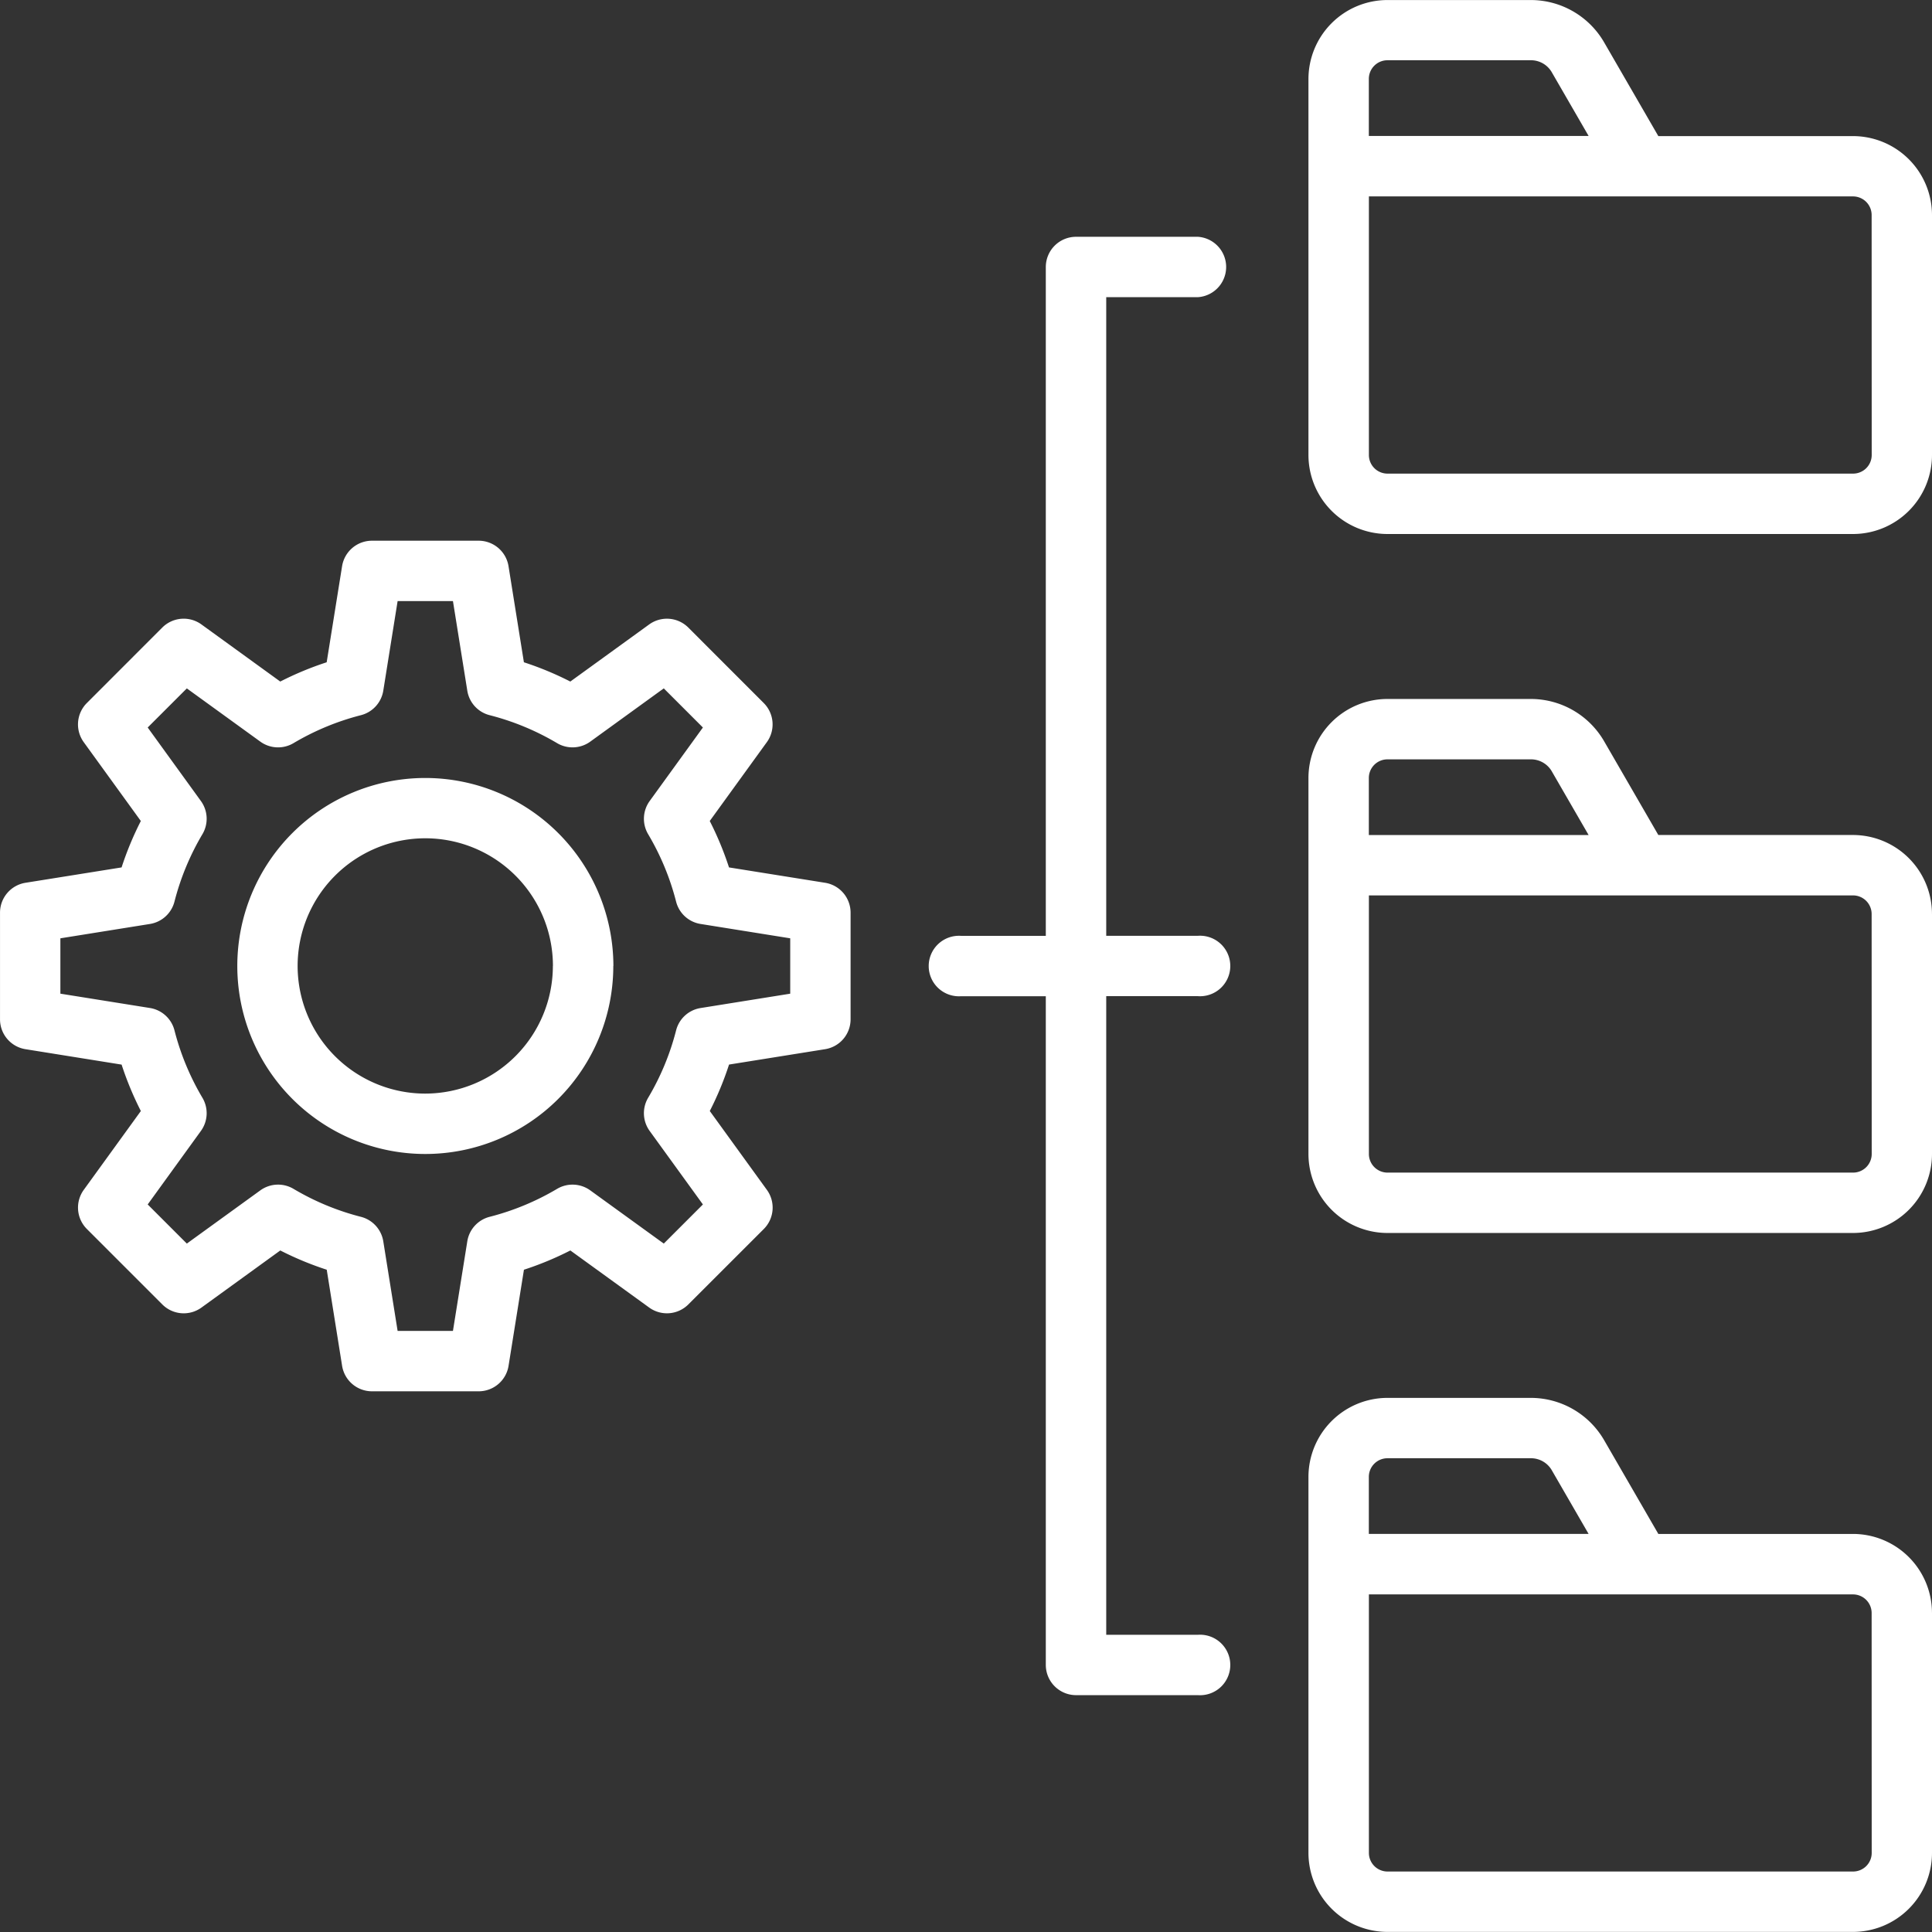 <svg xmlns="http://www.w3.org/2000/svg" width="102.16" height="102.16" viewBox="0 0 102.16 102.16"><rect x="0" y="0" width="102.16" height="102.16" fill="#333333" stroke="none"/><path id="Trazado_287" data-name="Trazado 287" d="M2321.46,2668.237v33.768h4.847a1.6,1.6,0,1,1,0,3.192h-4.847v33.769h4.847a1.6,1.6,0,1,1,0,3.192h-6.442a1.6,1.6,0,0,1-1.6-1.6V2705.2h-4.479a1.6,1.6,0,1,1,0-3.192h4.479v-35.365a1.6,1.6,0,0,1,1.6-1.6h6.442a1.6,1.6,0,0,1,0,3.193Zm43.665,69.578V2750.5a4.181,4.181,0,0,1-4.176,4.177h-24.618a4.182,4.182,0,0,1-4.178-4.177v-19.884a4.182,4.182,0,0,1,4.178-4.177h7.551a4.485,4.485,0,0,1,3.92,2.261l2.852,4.933h10.294a4.181,4.181,0,0,1,4.176,4.177Zm-29.779-7.2v3.018h11.621l-1.928-3.335a1.273,1.273,0,0,0-1.156-.667h-7.553a.985.985,0,0,0-.984.984Zm26.587,7.2a.985.985,0,0,0-.984-.984h-25.6V2750.5a.986.986,0,0,0,.986.984h24.618a.985.985,0,0,0,.984-.984Zm3.192-73.923v12.691a4.181,4.181,0,0,1-4.176,4.176h-24.618a4.181,4.181,0,0,1-4.178-4.176V2656.7a4.181,4.181,0,0,1,4.178-4.176h7.551a4.482,4.482,0,0,1,3.92,2.262l2.852,4.933h10.294A4.181,4.181,0,0,1,2365.125,2663.893Zm-29.779-7.2v3.019h11.621l-1.928-3.335a1.272,1.272,0,0,0-1.156-.668h-7.553a.985.985,0,0,0-.984.984Zm26.587,7.2a.985.985,0,0,0-.984-.984h-25.6v13.674a.985.985,0,0,0,.986.984h24.618a.985.985,0,0,0,.984-.984Zm3.192,36.961v12.689a4.181,4.181,0,0,1-4.176,4.177h-24.618a4.182,4.182,0,0,1-4.178-4.177v-19.884a4.181,4.181,0,0,1,4.178-4.176h7.551a4.482,4.482,0,0,1,3.92,2.261l2.852,4.932h10.294a4.181,4.181,0,0,1,4.176,4.177Zm-29.779-7.195v3.018h11.621l-1.928-3.335a1.273,1.273,0,0,0-1.156-.666h-7.553a.985.985,0,0,0-.984.984Zm26.587,7.195a.985.985,0,0,0-.984-.984h-25.6v13.673a.986.986,0,0,0,.986.985h24.618a.985.985,0,0,0,.984-.985Zm-53.991-.076v5.647A1.6,1.6,0,0,1,2306.6,2708l-5.085.814a16.638,16.638,0,0,1-1.018,2.456l3.021,4.172a1.6,1.6,0,0,1-.163,2.065l-3.995,3.993a1.6,1.6,0,0,1-2.064.165l-4.172-3.021a16.927,16.927,0,0,1-2.454,1.018l-.814,5.084a1.6,1.6,0,0,1-1.576,1.345h-5.649a1.6,1.6,0,0,1-1.576-1.345l-.813-5.084a16.883,16.883,0,0,1-2.456-1.018l-4.17,3.021a1.6,1.6,0,0,1-2.066-.165l-3.993-3.993a1.6,1.6,0,0,1-.165-2.065l3.021-4.172a16.955,16.955,0,0,1-1.018-2.454l-5.084-.815a1.6,1.6,0,0,1-1.345-1.575v-5.647a1.6,1.6,0,0,1,1.343-1.577l5.085-.813a16.9,16.9,0,0,1,1.018-2.454l-3.021-4.172a1.6,1.6,0,0,1,.165-2.065l3.993-3.995a1.6,1.6,0,0,1,2.066-.163l4.17,3.021a16.8,16.8,0,0,1,2.454-1.019l.815-5.084a1.6,1.6,0,0,1,1.576-1.344h5.647a1.6,1.6,0,0,1,1.577,1.344l.814,5.084a16.839,16.839,0,0,1,2.454,1.019l4.172-3.021a1.6,1.6,0,0,1,2.064.163l3.993,3.995a1.6,1.6,0,0,1,.165,2.065l-3.021,4.172a16.9,16.9,0,0,1,1.018,2.454l5.085.813a1.6,1.6,0,0,1,1.344,1.577Zm-3.192,1.361-4.74-.759a1.593,1.593,0,0,1-1.294-1.18,13.575,13.575,0,0,0-1.48-3.569,1.6,1.6,0,0,1,.081-1.75l2.816-3.889-2.069-2.069-3.889,2.817a1.6,1.6,0,0,1-1.75.08,13.587,13.587,0,0,0-3.569-1.48,1.593,1.593,0,0,1-1.181-1.294l-.759-4.738h-2.926l-.758,4.738a1.6,1.6,0,0,1-1.181,1.294,13.579,13.579,0,0,0-3.568,1.48,1.6,1.6,0,0,1-1.751-.08l-3.888-2.816-2.069,2.068,2.815,3.889a1.6,1.6,0,0,1,.08,1.75,13.623,13.623,0,0,0-1.48,3.569,1.6,1.6,0,0,1-1.294,1.18l-4.738.759v2.927l4.738.758a1.6,1.6,0,0,1,1.294,1.18,13.606,13.606,0,0,0,1.48,3.569,1.6,1.6,0,0,1-.08,1.75l-2.815,3.889,2.069,2.069,3.888-2.815a1.6,1.6,0,0,1,1.751-.08,13.553,13.553,0,0,0,3.567,1.48,1.6,1.6,0,0,1,1.182,1.294l.758,4.738h2.926l.759-4.738a1.594,1.594,0,0,1,1.181-1.294,13.593,13.593,0,0,0,3.569-1.48,1.6,1.6,0,0,1,1.75.08l3.889,2.815,2.069-2.069-2.816-3.888a1.6,1.6,0,0,1-.081-1.751,13.519,13.519,0,0,0,1.48-3.567,1.593,1.593,0,0,1,1.294-1.18l4.74-.759Zm-9.355,1.463a9.941,9.941,0,1,1-9.941-9.941A9.953,9.953,0,0,1,2295.4,2703.6Zm-3.192,0a6.75,6.75,0,1,0-6.75,6.748A6.757,6.757,0,0,0,2292.2,2703.6Z" transform="translate(-2262.965 -2652.522)" fill="#fff"></path></svg>